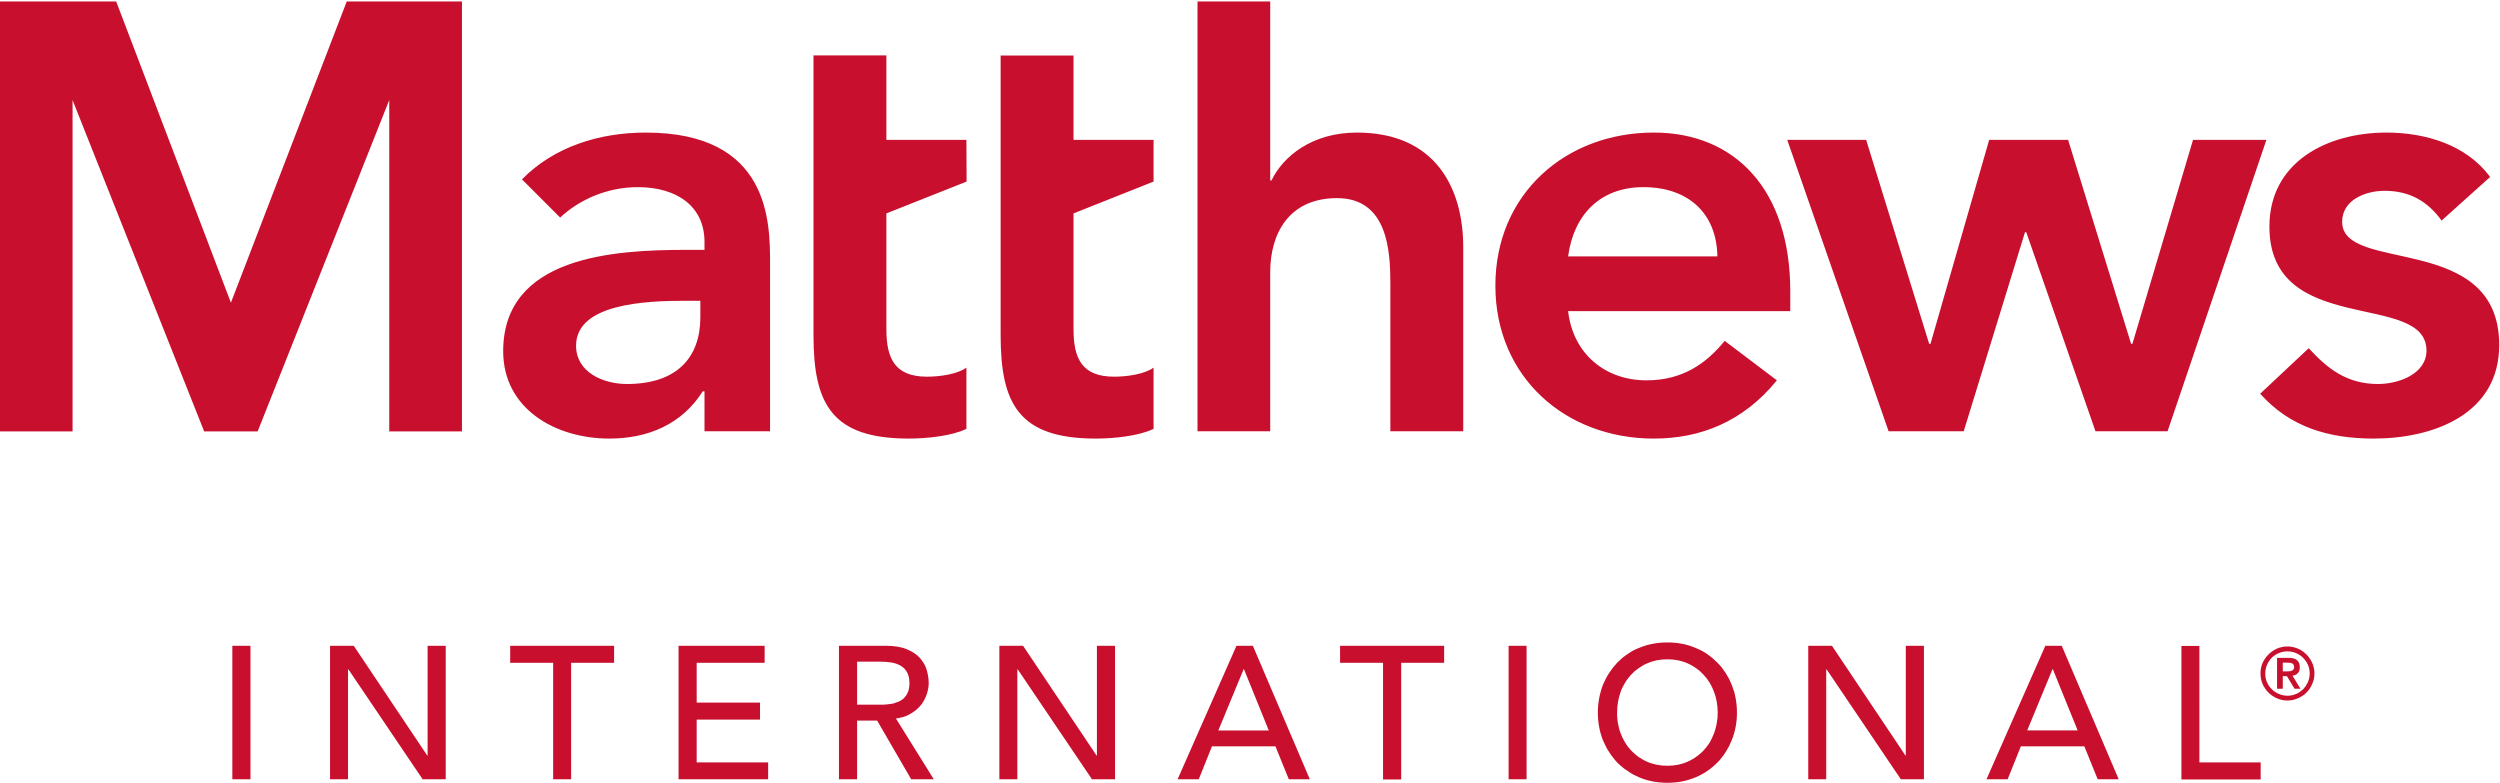<svg version="1.2" xmlns="http://www.w3.org/2000/svg" viewBox="0 0 1571 492" width="1571" height="492"><style>.a{fill:#c8102e}</style><path fill-rule="evenodd" class="a" d="m1450.5 412.5q0.5 0.6 0.9 1.3 0.5 0.6 0.9 1.4 0.4 0.7 0.7 1.4 1.4 3.1 1.4 6.6 0 3.5-1.4 6.6-1.3 3.1-3.6 5.4-2.3 2.3-5.4 3.6-3.1 1.4-6.6 1.4-3.5 0-6.6-1.4-3-1.3-5.3-3.6-2.3-2.3-3.7-5.4-1.3-3.1-1.3-6.6 0-0.8 0.1-1.7 0-0.8 0.2-1.6 0.2-0.9 0.4-1.7 0.3-0.8 0.6-1.6 0.7-1.5 1.6-2.8 0.9-1.4 2.1-2.5 1.1-1.2 2.5-2.1 1.3-0.9 2.8-1.6 0.8-0.3 1.6-0.6 0.8-0.2 1.7-0.4 0.8-0.2 1.6-0.3 0.9 0 1.7 0 0.9 0 1.7 0 0.8 0.1 1.7 0.3 0.8 0.2 1.6 0.4 0.8 0.3 1.6 0.6 0.7 0.3 1.5 0.7 0.7 0.4 1.4 0.9 0.6 0.4 1.3 1 0.6 0.5 1.2 1.1 0.5 0.5 1.1 1.2zm0.9 10.7q0-2.9-1.1-5.4c-1.1-2.5-2.9-4.7-5.2-6.2-2.3-1.5-4.9-2.3-7.7-2.3-2.7 0-5.4 0.8-7.7 2.3-2.3 1.5-4.1 3.7-5.1 6.2q-1.1 2.5-1.1 5.4 0 1.4 0.2 2.7 0.3 1.4 0.8 2.7 0.6 1.2 1.3 2.4 0.8 1.1 1.8 2.1 0.9 1 2.1 1.7 1.1 0.8 2.4 1.3 1.2 0.5 2.6 0.8 1.3 0.3 2.7 0.3 2.9 0 5.4-1.1 1.3-0.5 2.4-1.3 1.1-0.8 2.1-1.7 0.9-1 1.7-2.1 0.7-1.1 1.3-2.4 1.1-2.5 1.1-5.4zm-8.2 0.5q-0.4 0.2-0.8 0.4-0.4 0.2-0.9 0.3-0.4 0.1-0.9 0.2l5 8.2h-3.7l-4.8-7.9h-2.6v7.9h-3.6v-19.4h7.5q3.5 0 5.1 1.5 1.7 1.5 1.7 4.4 0 2.5-1.3 3.8-0.3 0.3-0.7 0.6zm-4.1-2q0.2 0 0.3 0 0.2-0.1 0.4-0.1 0.2-0.1 0.4-0.2 0.1 0 0.3-0.1 0.1-0.1 0.3-0.2 0.1-0.1 0.2-0.2 0.1-0.1 0.2-0.3 0.1-0.1 0.2-0.3 0.1-0.2 0.2-0.4 0-0.2 0-0.4 0.1-0.2 0-0.4 0-0.9-0.4-1.5-0.1-0.1-0.2-0.2-0.1-0.2-0.2-0.3-0.2-0.1-0.3-0.2-0.2 0-0.3-0.1-0.2-0.1-0.4-0.1-0.2-0.1-0.4-0.1-0.1-0.1-0.3-0.1-0.2 0-0.4 0-0.8-0.1-1.6-0.1h-2.6v5.5h2.6q0.8 0 1.6-0.1 0.2 0 0.4-0.1zm-57 57.4h38.5v10.7h-49.8v-83.9h11.3zm-86.5-73.3l35.8 83.9h-13.2l-8.4-20.7h-39.9l-8.3 20.7h-13.3l37-83.9c0 0 10.3 0 10.3 0zm10 53.2l-15.6-38.5h-0.2l-15.9 38.5zm-108 15.8c0 0 0-69 0-69h11.4v83.9h-14.5l-46.6-69h-0.3v69h-11.3v-83.9h14.9l46.2 69zm-115.6-55.3q1.3 1.7 2.4 3.4 1.1 1.8 2.1 3.6 0.9 1.9 1.7 3.8 0.8 2.1 1.5 4.3 0.6 2.1 1 4.3 0.4 2.2 0.6 4.4 0.2 2.2 0.2 4.5 0 9.3-3.3 17.4-0.8 1.9-1.7 3.8-1 1.9-2.1 3.6-1.1 1.8-2.4 3.4-1.3 1.7-2.8 3.2-1.5 1.5-3.1 2.8-1.6 1.4-3.3 2.5-1.7 1.2-3.6 2.2-1.8 1-3.8 1.8-8 3.4-17.6 3.4-9.6 0-17.7-3.4-1.9-0.8-3.8-1.8-1.8-1-3.5-2.2-1.8-1.1-3.4-2.5-1.6-1.3-3.1-2.8-1.4-1.5-2.7-3.2-1.3-1.6-2.4-3.4-1.2-1.7-2.1-3.6-1-1.9-1.8-3.8-3.2-8.1-3.2-17.4 0-2.3 0.2-4.5 0.2-2.2 0.6-4.4 0.4-2.2 1-4.3 0.6-2.2 1.4-4.3 0.8-1.9 1.8-3.8 0.9-1.8 2.1-3.6 1.1-1.7 2.4-3.4 1.3-1.6 2.7-3.1 1.5-1.5 3.1-2.9 1.6-1.3 3.4-2.5 1.7-1.2 3.5-2.2 1.9-1 3.8-1.7 8.1-3.4 17.7-3.4 9.6 0 17.6 3.4 2 0.8 3.8 1.7 1.9 1 3.6 2.2 1.7 1.2 3.3 2.5 1.6 1.4 3.1 2.9 1.5 1.5 2.8 3.1zm-3.9 38.1q0.5-1.6 0.7-3.2 0.3-1.7 0.5-3.3 0.1-1.7 0.1-3.3 0-6.9-2.3-13-2.2-6.1-6.4-10.6-1-1.1-2.2-2.2-1.1-1-2.4-1.9-1.2-0.9-2.6-1.7-1.3-0.8-2.7-1.4-5.8-2.7-13-2.7-7.2 0-13.1 2.7-1.4 0.6-2.7 1.4-1.3 0.8-2.6 1.7-1.2 0.9-2.4 1.9-1.1 1.1-2.2 2.2-1 1.1-2 2.4-0.9 1.2-1.7 2.6-0.8 1.3-1.5 2.7-0.7 1.4-1.2 2.9-2.2 6.1-2.2 13-0.1 1.6 0.1 3.3 0.1 1.6 0.4 3.3 0.3 1.6 0.7 3.2 0.4 1.6 1 3.2 0.5 1.4 1.2 2.8 0.7 1.4 1.5 2.8 0.8 1.3 1.7 2.6 1 1.2 2 2.4 1.1 1.1 2.2 2.1 1.2 1 2.4 2 1.3 0.9 2.6 1.6 1.3 0.8 2.7 1.4 5.8 2.7 13.1 2.7 7.2 0 13-2.7 1.4-0.6 2.7-1.4 1.4-0.7 2.6-1.7 1.3-0.9 2.4-1.9 1.2-1 2.2-2.1 1.1-1.2 2-2.4 1-1.3 1.8-2.6 0.8-1.4 1.4-2.8 0.7-1.4 1.2-2.8 0.6-1.6 1-3.2zm-130.1-51.8h11.3v83.9h-11.3zm-105.9 0h65.4v10.7h-27v73.3h-11.4v-73.3h-27zm-54.8 0l35.8 83.9h-13.2l-8.4-20.7h-39.9l-8.3 20.7h-13.3l37-83.9c0 0 10.3 0 10.3 0zm10 53.2l-15.6-38.5h-0.2l-15.9 38.5zm-108-53.2h11.4v83.9h-14.5l-46.6-69h-0.3v69h-11.3v-83.9h14.9l46.2 69h0.2c0 0 0-69 0-69zm-119.8 44.1q-1 0.4-2.1 0.7-1.1 0.3-2.2 0.5-1.1 0.3-2.2 0.4l23.8 38.2h-14.2l-21.4-36.9h-12.6v36.9h-11.4v-83.9h29.5q8 0 13.2 2.2 5.3 2.2 8.3 5.6 0.7 0.8 1.3 1.7 0.7 0.9 1.2 1.8 0.5 1 1 2 0.4 1 0.7 2.1 1.2 4.2 1.2 8.1 0 2-0.4 3.9-0.4 2-1.1 3.8-0.7 1.9-1.7 3.6-1 1.7-2.3 3.2-2.7 3-6.6 5.1-0.9 0.5-2 1zm-14.4-7.1q0.9-0.1 1.7-0.1 0.8-0.1 1.6-0.2 0.8-0.1 1.7-0.2 0.7-0.2 1.5-0.3 0.7-0.2 1.4-0.5 0.8-0.2 1.5-0.5 0.7-0.3 1.4-0.7 0.6-0.4 1.2-0.8 0.6-0.4 1.1-1 0.5-0.5 0.9-1.1 0.5-0.5 0.8-1.2 1.6-2.6 1.6-6.9 0-4.3-1.6-7-1.5-2.6-4-4-2.6-1.5-5.8-2-3.3-0.5-6.6-0.5h-14.9v27h14.9q0.8 0 1.6 0zm-117.3 36.3h44.9v10.6h-56.3v-83.9h54.1v10.7h-42.7v25h39.8v10.7h-39.8c0 0 0 26.9 0 26.9zm-117.2-73.3h65.3v10.7h-27v73.2h-11.3v-73.2h-27zm-51.9 69q0 0 0 0zm0-69h11.4v83.9h-14.5l-46.6-69h-0.3v69h-11.3v-83.9h14.9l46.2 69h0.2c0 0 0-69 0-69zm-122.7 0h11.4v83.9h-11.4c0 0 0-83.9 0-83.9zm71.9-404.9h72.4v270.2h-45.7v-208.2l-82.7 208.2h-33.6l-82.7-208.2v208.2h-45.7v-270.2h73.1l72.1 189.3zm1352.6 215.9c0 43.6-41.5 58.8-78.9 58.8-28.2 0-52.6-7.2-71.3-28.2l30.5-28.6c11.8 12.9 24 22.5 43.5 22.5 13.3 0 30.5-6.5 30.5-21 0-37.8-98.7-8-98.7-77.9 0-40.8 36.5-59.1 73.5-59.1 24.4 0 50.3 7.6 65.2 27.9l-30.5 27.4c-8.8-12.2-20.2-18.7-35.8-18.7-12.2 0-26.7 5.8-26.7 19.5 0 32.8 98.7 6.1 98.7 77.4zm-146.3-128.9l-62.1 183.1h-45.3l-43.5-125.1h-0.8l-38.5 125.1h-47.2l-63.7-183.1h49.6l39.6 128.2h0.8l36.9-128.2h49.6l39.6 128.2h0.8l38.1-128.2c0 0 46.1 0 46.1 0zm-299.2 95v12.6h-139.6c3.1 27.1 23.6 43.5 49.2 43.5 22.9 0 37.7-10.7 49.2-24.8l32.8 24.8c-21.4 26.3-48.4 36.6-77.4 36.6-55.3 0-99.5-38.5-99.5-96.1 0-57.7 44.2-96.2 99.5-96.2 51.1 0 85.8 35.9 85.8 99.6zm-45.8-21.8c-0.4-26.7-17.9-43.5-46.5-43.5-27 0-43.8 17.2-47.3 43.5zm-159.7-5.7v115.6h-45.8v-92.7c0-20.2-1.5-53.8-33.5-53.8-30.1 0-42 22.1-42 46.5v100h-45.7v-270.1h45.7v112.5h0.8c7.3-15.2 25.5-30.1 53.7-30.1 49.2 0 66.8 34.7 66.8 72.1zm-435.6 10.3v105.3h-41.2v-25.1h-1.1c-13 20.6-34.3 29.7-58.7 29.7-33.9 0-66.7-18.7-66.7-54.9 0-59.6 69.4-63.7 115.1-63.7h11.4v-5c0-22.5-17.5-34.4-41.9-34.4-19.1 0-36.6 7.7-48.8 19.1l-24-24c20.2-20.6 48.8-29.4 77.8-29.4 78.1 0 78.1 56.4 78.1 82.4zm-43.8 23.3h-9.5c-25.2 0-68.6 1.9-68.6 28.2 0 16.8 17.1 24.1 32 24.1 31.2 0 46.1-16.5 46.1-42 0 0 0-10.3 0-10.3zm116.9-54.9v72.8c0 18.3 5.3 29.8 25.5 29.8 8 0 19.1-1.5 24.8-5.7v38.5c-9.5 4.6-25.5 6.1-36.2 6.1-48.4 0-59.9-21.7-59.9-64.9v-175.9h45.8v53.1h50.3l0.1 26.2zm117.6 0v72.8c0 18.4 5.3 29.8 25.5 29.8 8 0 19.1-1.5 24.8-5.7v38.5c-9.5 4.6-25.5 6.1-36.2 6.1-48.4 0-59.9-21.7-59.9-64.9v-175.8h45.8v53h50.3v26.2z"/></svg>